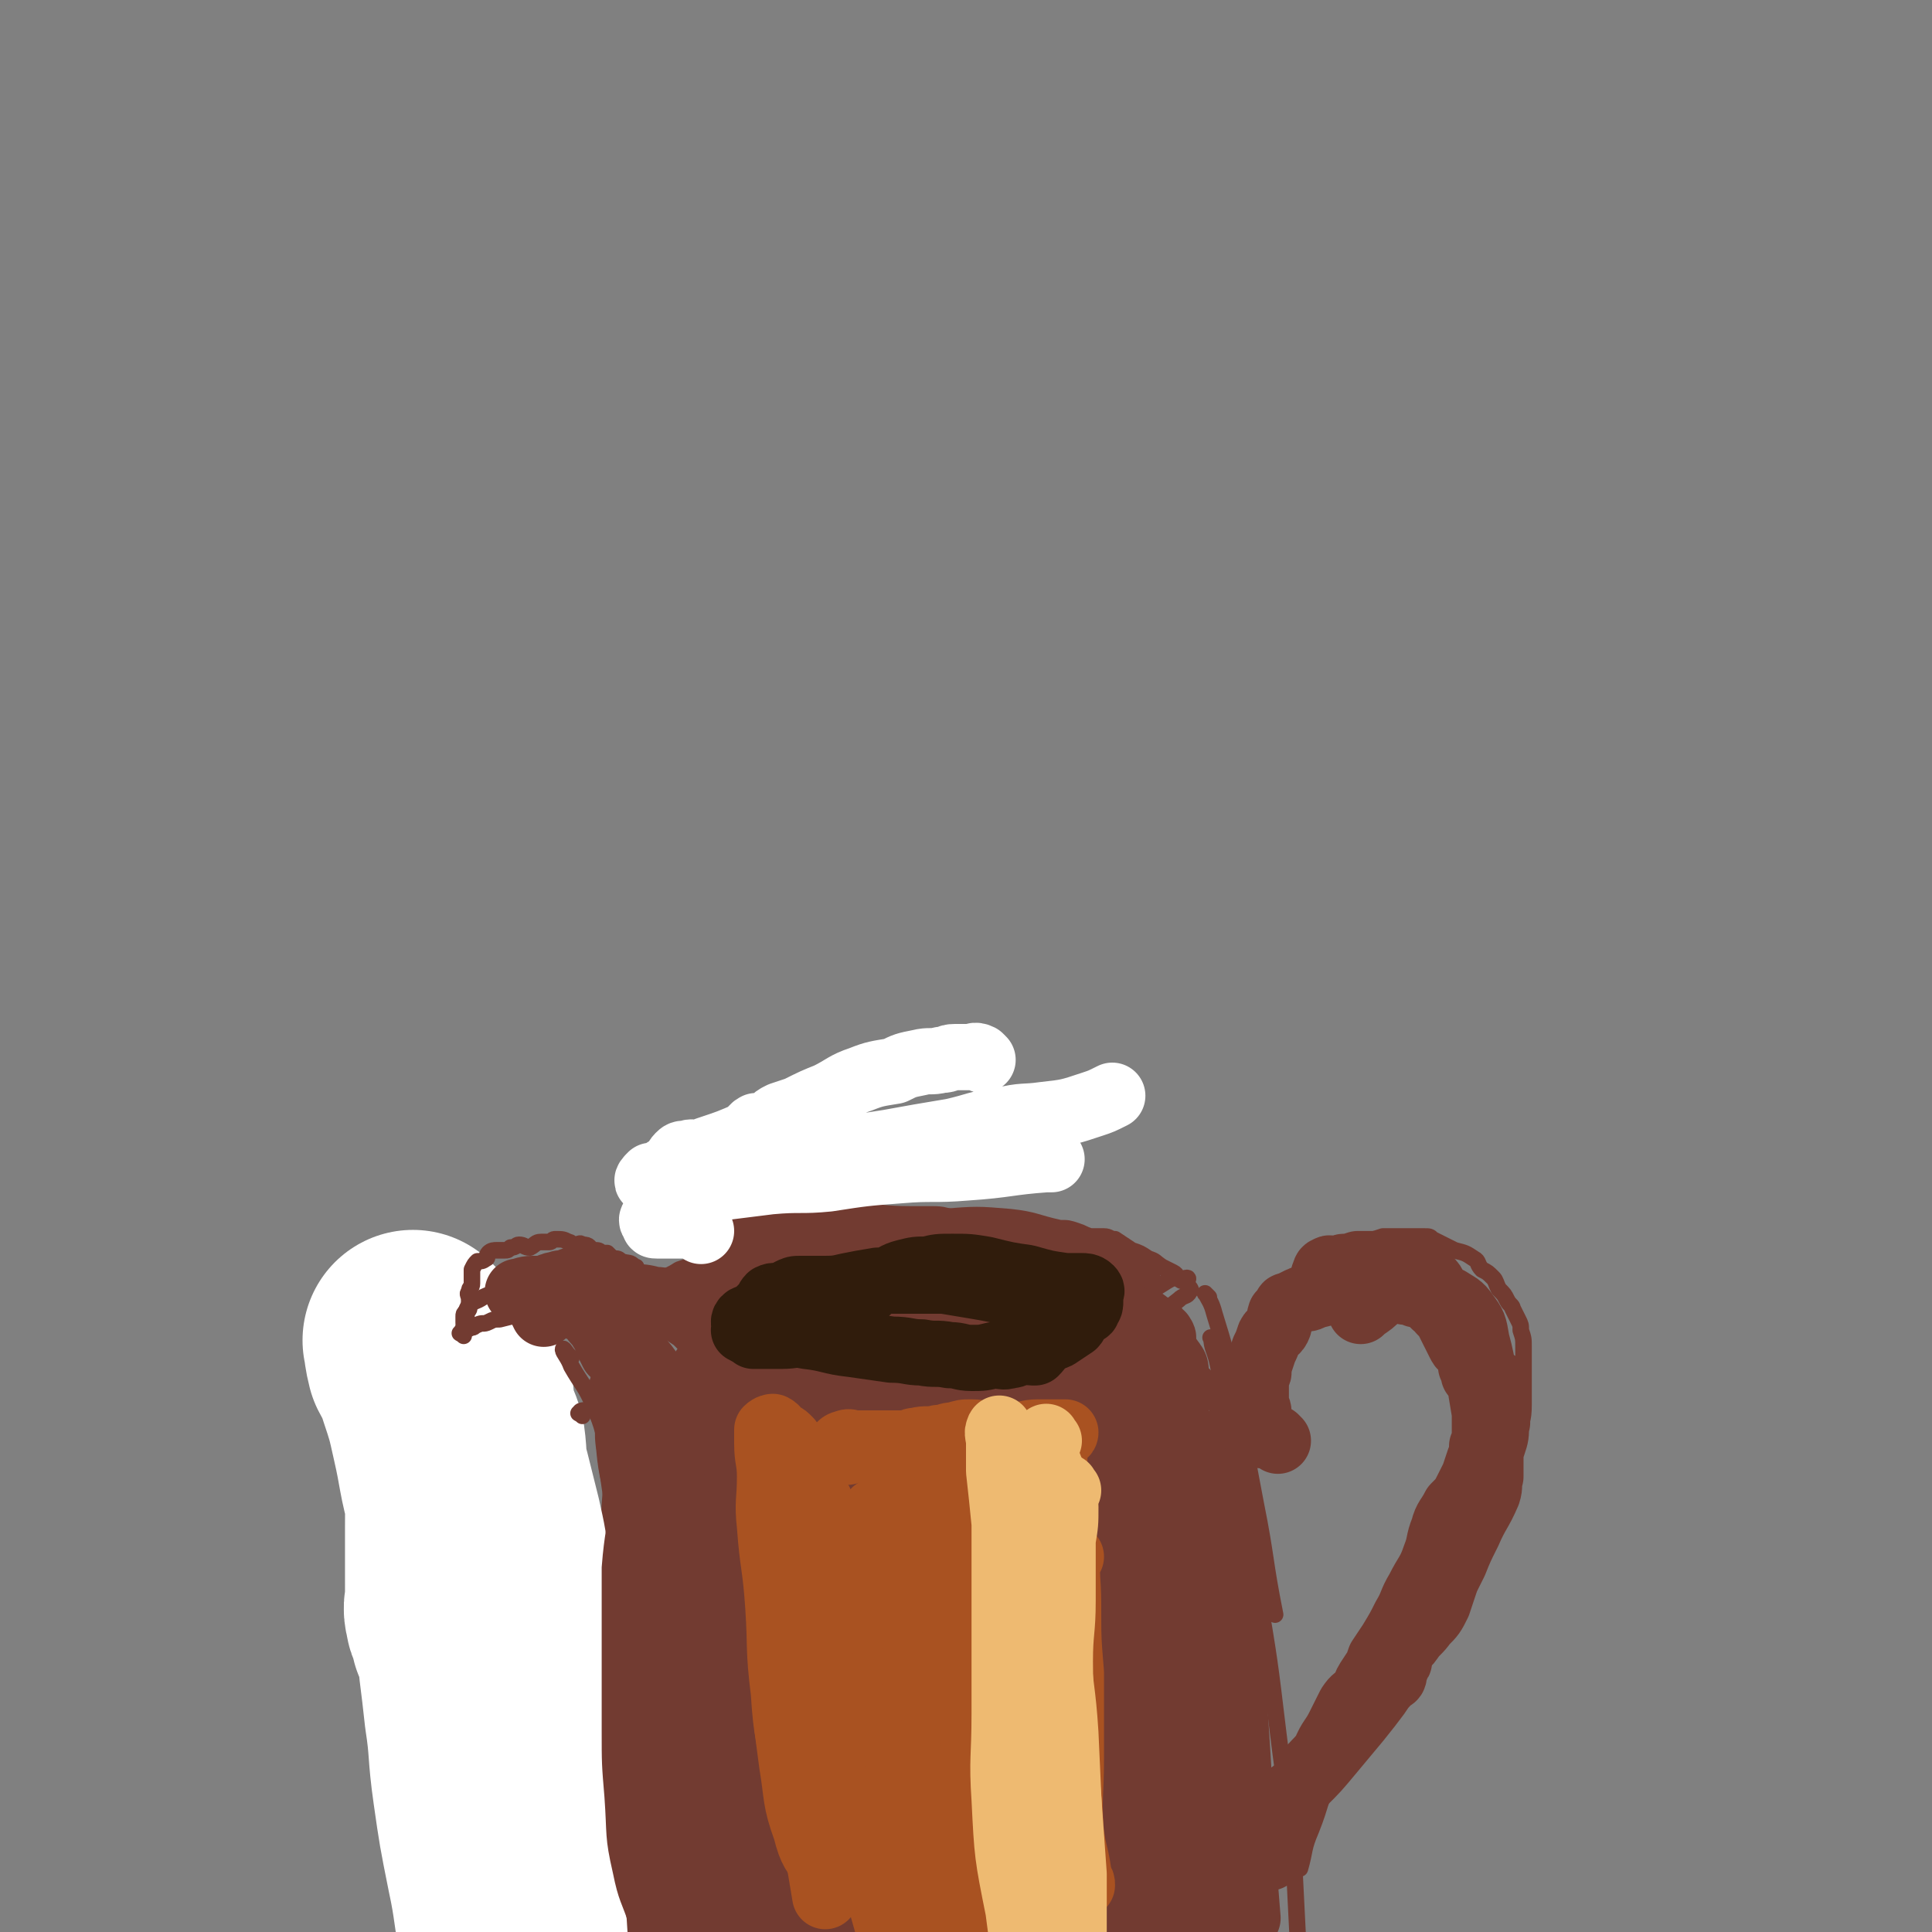 <svg viewBox='0 0 700 700' version='1.1' xmlns='http://www.w3.org/2000/svg' xmlns:xlink='http://www.w3.org/1999/xlink'><rect x="0" y="0" width="700" height="700" fill="#808080" stroke="none"/><g fill='none' stroke='#723B31' stroke-width='6' stroke-linecap='round' stroke-linejoin='round'><path d='M230,476c-1,-1 -1,-2 -1,-1 -1,1 0,2 0,4 0,4 -1,4 -1,8 -1,6 -1,6 -2,12 -1,9 -1,9 -1,17 -2,14 -3,14 -4,29 -1,15 0,15 0,31 0,16 -1,16 0,32 1,20 2,20 4,41 4,26 2,27 8,53 4,17 6,16 12,33 '/><path d='M437,499c-1,-1 -2,-2 -1,-1 2,6 3,7 6,15 4,12 4,12 7,25 5,20 4,20 7,40 4,24 4,24 7,49 3,25 4,25 6,51 1,20 1,20 2,40 0,14 0,14 0,28 '/><path d='M239,476c-1,-1 -1,-1 -1,-1 -1,-1 -2,-2 -1,-3 1,-1 2,-1 5,-1 3,0 3,0 5,0 3,0 3,0 6,0 4,0 4,1 8,2 6,1 6,0 11,1 6,1 6,2 13,3 8,1 8,1 16,2 7,1 7,1 14,1 7,0 7,0 15,0 7,-1 7,-1 15,-2 6,0 6,0 12,0 5,0 5,0 11,-1 5,-1 5,-1 10,-2 4,-2 4,-2 9,-3 3,-1 3,-1 7,-2 4,-1 4,-1 8,-1 3,-1 3,0 6,-1 5,0 5,0 10,-1 4,-2 3,-2 7,-4 '/><path d='M438,470c-1,-1 -2,-2 -1,-1 1,2 2,3 3,7 4,13 4,13 7,26 4,22 4,22 8,43 4,20 3,20 7,40 '/><path d='M440,486c-1,-1 -2,-2 -1,-1 0,3 1,4 2,8 2,10 3,10 5,20 3,22 3,22 5,44 3,29 3,29 5,58 2,30 2,30 3,60 1,27 1,27 0,55 -1,20 -2,20 -4,40 '/><path d='M218,502c-1,-1 -2,-2 -1,-1 0,1 0,2 1,4 1,3 1,3 1,6 0,7 -1,7 0,14 1,11 2,11 4,21 2,14 1,14 4,29 4,20 6,20 10,40 4,20 4,20 7,41 4,20 4,19 7,40 4,19 4,19 6,39 2,12 2,12 3,25 '/><path d='M230,496c-1,-1 -1,-2 -1,-1 -2,1 -2,2 -2,5 -1,6 -1,6 -1,12 0,11 0,11 0,22 1,17 0,17 2,34 4,23 4,23 9,46 7,29 8,29 16,57 6,23 6,23 13,47 '/><path d='M219,486c-1,-1 -1,-2 -1,-1 -1,1 -1,2 -1,4 0,3 0,3 0,6 0,8 0,8 1,16 1,14 1,14 3,28 3,19 3,19 6,37 4,23 3,23 7,45 5,25 5,25 10,50 10,41 10,41 21,83 0,3 0,3 1,6 '/><path d='M241,599c-1,-1 -1,-1 -1,-1 -1,-1 0,-1 0,-2 0,-4 0,-4 0,-8 -1,-4 -2,-4 -3,-8 -1,-7 0,-7 -1,-14 -1,-6 -2,-6 -3,-12 -1,-6 -2,-6 -3,-13 0,-3 1,-3 0,-7 0,-2 -1,-2 -1,-4 0,-3 0,-3 0,-5 0,-2 0,-2 0,-3 0,-3 0,-3 -1,-6 0,-2 -1,-2 -1,-3 -1,-2 -1,-2 -1,-4 0,-3 0,-3 0,-5 0,-2 -1,-1 -1,-3 0,0 0,0 0,-1 0,-5 1,-5 1,-10 1,-7 0,-7 1,-14 0,-5 1,-5 2,-10 0,-2 -1,-1 -1,-3 0,-1 0,-2 0,-1 0,0 0,1 0,2 0,4 1,4 1,7 0,4 -1,4 -1,7 -1,5 -1,5 -1,10 0,5 0,5 0,10 0,4 0,4 0,8 0,4 -1,4 -1,9 0,6 0,6 0,12 0,9 0,9 1,17 1,8 2,8 3,16 1,10 1,10 2,21 1,11 1,11 3,21 2,11 1,11 3,22 2,12 3,12 5,23 3,14 2,14 5,27 3,14 3,14 6,27 3,13 3,13 6,26 2,9 2,9 4,19 '/></g>
<g fill='none' stroke='#FFFFFF' stroke-width='80' stroke-linecap='round' stroke-linejoin='round'><path d='M151,487c-1,-1 -2,-2 -1,-1 0,2 0,3 1,7 2,4 3,4 4,9 3,9 3,9 5,18 3,13 2,13 6,27 3,11 4,10 7,22 2,11 1,12 3,24 2,14 3,14 4,29 2,16 1,16 3,32 1,16 1,16 3,32 1,10 1,10 2,20 1,8 1,8 1,15 0,3 0,3 0,7 0,2 0,2 0,3 0,2 0,3 0,3 0,0 1,-1 1,-3 0,-4 1,-4 0,-8 -2,-9 -3,-9 -5,-18 -3,-14 -2,-14 -5,-28 -3,-15 -3,-15 -5,-29 -2,-14 -1,-14 -3,-27 -1,-9 -1,-9 -2,-17 0,-4 0,-4 -1,-8 -1,-2 -1,-2 -2,-4 0,-2 0,-2 0,-3 -1,-2 -2,-2 -2,-4 -1,-3 0,-3 0,-6 0,-2 0,-2 0,-4 0,-3 0,-3 0,-7 0,-7 0,-7 0,-15 0,-7 0,-7 1,-15 1,-8 1,-8 1,-16 1,-4 0,-4 0,-8 0,-2 0,-2 0,-4 0,-1 0,-1 0,-3 0,-1 0,-1 0,-2 0,0 0,-1 0,-1 0,1 1,2 1,3 0,1 0,2 0,3 1,6 2,6 4,12 1,7 0,7 2,14 2,8 2,8 4,16 2,9 2,9 3,18 2,9 3,9 5,18 1,9 1,9 2,18 2,10 2,10 4,19 1,8 1,8 2,17 1,5 1,5 2,10 0,6 0,6 1,12 1,5 2,5 3,11 1,6 0,6 2,12 1,5 3,5 4,9 2,8 1,8 2,15 0,7 0,8 0,15 0,4 0,4 1,8 0,3 0,3 1,6 0,2 0,2 0,5 0,1 0,1 0,3 0,1 0,1 0,2 0,0 0,1 0,1 0,-1 -1,-3 -1,-3 1,0 2,1 3,3 1,3 1,3 1,6 '/></g>
<g fill='none' stroke='#723B31' stroke-width='6' stroke-linecap='round' stroke-linejoin='round'><path d='M458,512c-1,-1 -1,-1 -1,-1 -1,-1 -2,-1 -2,-1 -1,-1 -1,-1 -1,-2 -1,-3 -1,-3 -1,-5 -1,-1 0,-1 0,-2 0,-1 0,-1 0,-2 0,-1 0,-1 0,-3 0,-2 0,-2 1,-5 1,-3 1,-3 3,-6 1,-4 0,-4 2,-7 2,-4 2,-4 5,-8 3,-3 2,-4 5,-7 5,-3 5,-3 10,-6 5,-3 5,-2 9,-4 3,-2 3,-2 6,-3 4,-1 4,-1 7,-2 2,0 2,0 4,0 2,0 2,0 5,0 3,0 3,0 6,0 2,0 2,0 3,1 4,2 4,2 8,4 4,1 4,1 7,3 2,1 1,2 3,4 2,1 2,1 4,3 1,1 1,2 2,4 2,2 2,2 3,4 1,2 2,2 2,3 1,2 1,2 2,4 1,2 1,2 1,4 1,3 1,3 1,6 0,5 0,5 0,10 0,5 0,5 0,11 0,6 -1,6 -2,11 -1,6 -1,6 -3,12 -2,6 -2,6 -6,12 -3,6 -4,6 -7,13 -5,10 -5,10 -10,20 -5,9 -5,9 -10,18 -4,7 -4,7 -9,14 -5,9 -5,9 -11,17 -5,8 -6,7 -11,16 -5,10 -4,11 -8,21 -3,7 -2,7 -4,14 '/><path d='M236,472c-1,-1 -2,-1 -1,-1 0,-2 2,-1 2,-2 1,-1 0,-2 -1,-3 -1,-1 -1,0 -2,-1 -1,-1 -2,-1 -3,-3 0,0 0,-1 0,-2 -1,-1 0,-1 -1,-1 -2,-2 -2,-1 -5,-2 -1,-1 -1,-1 -3,-1 -1,-1 -1,-1 -2,-2 -1,0 -1,0 -2,0 -1,-1 -1,-1 -3,-1 -2,-1 -1,-2 -4,-2 -1,-1 -1,0 -3,0 -1,0 -1,-1 -2,-1 -2,-1 -2,-1 -5,-1 -1,0 -1,1 -2,1 -2,0 -2,0 -3,0 -2,0 -2,1 -4,2 -2,0 -2,-1 -4,-1 -1,0 -1,1 -3,1 -1,1 -1,1 -2,1 -2,0 -2,0 -3,0 -1,0 -2,0 -3,1 -1,1 0,2 -1,2 -1,1 -2,1 -3,1 -1,1 -1,1 -2,3 0,0 0,0 0,1 0,1 0,1 0,2 0,1 0,1 0,2 0,2 -1,1 -1,3 -1,1 0,1 0,3 0,1 0,2 0,3 0,1 -1,1 -1,1 -1,1 -1,1 -1,2 0,1 0,1 0,2 0,1 0,2 1,2 1,1 1,0 2,0 1,0 1,-1 2,-1 2,-1 2,0 4,-1 2,-1 2,-1 4,-1 4,-1 4,-1 8,-2 5,-1 5,-1 10,-1 4,0 4,0 8,0 5,0 5,0 10,1 4,1 4,1 8,3 3,1 3,1 6,3 4,2 5,1 8,5 6,7 5,8 10,15 '/><path d='M168,484c-1,-1 -2,-1 -1,-1 0,-1 1,-1 1,-2 1,-2 1,-2 1,-4 0,0 0,0 0,-1 0,-1 0,-2 1,-3 2,-2 2,-1 5,-3 2,-1 3,-1 5,-2 4,-1 4,-1 7,-2 3,-2 3,-2 6,-3 3,-1 3,0 6,-1 2,-1 2,-1 5,-2 2,0 2,0 4,0 1,0 1,0 2,0 2,0 2,0 3,0 2,0 2,1 4,1 1,1 1,1 3,1 1,0 0,0 1,1 2,1 2,1 4,2 1,1 1,1 3,3 1,1 2,1 3,3 2,1 2,1 3,3 1,2 1,2 2,3 1,2 2,2 4,4 3,2 3,2 6,4 2,2 2,2 4,4 1,1 1,1 3,3 1,0 1,0 2,1 2,0 2,0 4,1 3,0 3,1 6,1 3,1 3,0 6,0 3,0 3,0 6,0 5,0 5,0 11,0 23,1 23,1 46,2 '/><path d='M214,465c-1,-1 -2,-1 -1,-1 1,-1 2,-1 4,-1 4,0 4,0 8,0 7,0 7,1 14,1 11,1 11,0 22,0 12,0 12,1 23,2 12,0 12,0 23,1 11,1 11,2 22,3 8,0 8,0 16,0 6,0 6,1 13,1 6,0 6,-1 13,-1 6,-1 6,-1 11,-2 5,0 5,0 9,-1 5,-1 5,-1 9,-1 4,-1 3,-1 7,-2 2,0 2,0 5,0 1,0 1,-1 2,-1 1,0 1,0 2,0 1,-1 1,-1 2,-3 0,0 1,-1 0,-1 -2,-2 -3,-1 -6,-2 -7,-3 -7,-3 -15,-6 -7,-2 -7,-2 -14,-4 -11,-2 -11,-1 -21,-3 -13,-1 -13,-2 -25,-3 -12,-1 -12,-1 -23,0 -10,1 -10,1 -20,4 -10,2 -10,1 -20,4 -9,3 -9,3 -17,6 -5,3 -5,3 -11,5 -3,2 -4,2 -7,4 -3,2 -5,1 -6,4 -1,4 -1,7 2,10 7,6 9,4 19,6 11,1 12,1 23,1 14,-1 14,-1 27,-2 13,-2 13,-2 25,-4 11,-2 11,-2 23,-4 8,-2 8,-1 16,-3 7,-2 7,-2 14,-4 6,-1 6,-2 11,-3 5,-1 5,0 10,-1 3,0 3,1 6,0 2,0 2,-1 3,-1 1,-1 1,0 2,0 1,0 2,-1 2,-1 0,-1 0,-2 -1,-2 -4,-2 -4,-2 -8,-2 -9,-2 -9,-2 -18,-3 -10,-1 -10,-1 -20,-1 -13,-1 -13,-1 -27,-1 -14,0 -14,0 -27,1 -12,0 -12,0 -24,1 -9,1 -9,1 -18,3 -8,2 -8,1 -15,4 -8,2 -7,3 -15,5 -3,1 -4,1 -7,2 '/><path d='M259,459c-1,-1 -2,-1 -1,-1 0,-1 0,-2 1,-2 1,-1 1,-1 2,-1 2,-1 2,0 5,-1 4,-1 4,-1 8,-2 7,-2 6,-2 13,-3 9,-2 9,-2 18,-4 9,-1 9,-1 19,-3 9,-1 9,-1 17,-1 13,-1 13,-1 25,0 9,1 9,2 18,4 3,0 3,0 6,1 3,1 2,1 5,2 3,0 3,0 5,0 2,0 2,1 4,1 3,2 3,2 6,4 3,1 3,1 6,3 3,1 2,1 5,3 2,1 2,1 4,2 2,1 1,2 3,3 1,0 1,-1 2,-1 1,0 0,1 0,2 1,2 2,2 1,3 -1,2 -2,1 -4,3 -4,3 -3,3 -7,6 -8,5 -8,5 -16,9 -10,5 -10,5 -20,9 -11,4 -12,3 -24,6 -14,4 -14,4 -28,6 -15,3 -15,3 -30,5 -14,3 -15,3 -29,5 -12,2 -12,3 -24,5 -3,1 -3,1 -5,1 '/><path d='M230,500c-1,-1 -1,-1 -1,-1 -1,-1 -2,-3 -2,-2 -1,1 -1,2 -1,5 1,9 2,9 3,18 3,13 3,13 4,27 3,22 2,22 4,44 1,20 1,20 1,39 0,15 0,15 -2,30 -1,6 -2,6 -4,11 -1,1 -1,1 -1,1 '/><path d='M211,513c-1,-1 -2,-1 -1,-1 0,-1 1,-1 3,-1 '/><path d='M207,492c-1,-1 -1,-1 -1,-1 -1,-1 -2,-3 -2,-2 0,1 2,3 3,6 4,7 5,7 8,14 4,9 3,9 6,18 3,9 2,9 5,18 2,9 2,9 4,18 7,34 6,35 14,69 2,9 3,9 7,18 0,2 0,2 1,3 '/><path d='M224,474c-1,-1 -1,-1 -1,-1 -1,-2 -1,-2 -1,-4 0,-1 0,-2 0,-2 0,1 1,2 1,3 0,2 0,2 0,5 0,6 0,6 0,13 0,12 -1,12 -1,25 0,14 2,14 2,29 -1,13 -2,13 -3,26 0,15 0,15 0,29 0,15 0,15 0,30 0,12 0,12 1,24 1,14 0,14 3,27 2,10 3,10 6,19 2,5 2,5 3,10 '/><path d='M230,530c-1,-1 -1,-2 -1,-1 -1,3 0,4 0,8 1,9 1,9 1,17 1,15 0,15 0,29 0,15 1,15 1,30 1,14 0,14 0,29 0,13 -1,13 0,26 1,12 2,12 4,23 1,5 1,5 2,11 0,2 1,2 1,4 1,1 1,1 2,2 '/><path d='M247,633c-1,-1 -1,-2 -1,-1 -1,6 0,7 0,15 1,12 2,12 3,23 1,12 1,12 2,23 0,8 0,8 1,16 0,0 0,0 0,1 '/></g>
<g fill='none' stroke='#723B31' stroke-width='24' stroke-linecap='round' stroke-linejoin='round'><path d='M267,555c-1,-1 -1,-2 -1,-1 -1,2 -1,4 -1,7 1,10 2,10 3,20 3,16 3,16 7,33 4,19 3,19 9,39 4,18 5,17 10,35 1,1 1,1 1,3 '/><path d='M251,518c-1,-1 -1,-1 -1,-1 -1,-1 0,-3 0,-2 1,7 1,9 1,17 0,14 0,14 0,28 0,18 -1,18 0,35 1,51 0,51 3,101 1,14 2,14 5,29 1,6 1,6 2,12 '/><path d='M253,537c-1,-1 -2,-2 -1,-1 1,4 2,5 3,11 2,8 2,8 3,16 2,15 2,15 3,29 2,16 1,17 2,33 2,15 2,15 4,30 2,15 1,15 3,29 2,11 2,11 4,21 1,3 1,3 1,5 '/><path d='M239,521c-1,-1 -1,-2 -1,-1 -1,1 0,1 0,3 0,4 0,4 1,8 0,8 0,8 1,15 1,9 1,9 2,19 0,13 1,13 1,27 0,13 -1,13 -1,25 0,14 -1,14 0,27 1,12 2,11 3,23 2,11 0,12 2,23 3,14 4,14 7,27 2,6 2,7 3,13 '/><path d='M234,505c-1,-1 -1,-2 -1,-1 -1,0 0,1 0,3 1,3 1,3 1,6 0,5 0,5 0,10 0,11 0,11 1,22 1,14 1,14 2,27 1,16 1,16 2,33 1,18 0,18 2,36 1,18 2,18 5,37 3,18 3,18 5,37 1,2 1,2 1,3 '/><path d='M251,516c-1,-1 -1,-1 -1,-1 -1,-1 0,-1 0,-2 0,-1 1,-2 0,-2 -1,-1 -1,0 -2,-1 -2,-1 -2,-2 -4,-4 -1,-1 -1,0 -2,-1 -2,-1 -2,0 -3,-1 -1,-1 0,-2 0,-3 -1,-1 0,-1 -1,-1 -1,-1 -1,-1 -3,-1 -1,-1 -1,-1 -2,-1 -1,-1 0,-2 -1,-2 -1,-1 -2,-1 -3,-1 -1,-1 0,-2 -1,-2 -1,-1 -1,-1 -3,-1 -1,-1 -1,-1 -3,-2 -1,-2 -1,-2 -2,-4 0,-1 0,-1 -1,-3 -1,-1 -1,-1 -1,-2 -1,-1 -1,-1 -2,-2 -2,-2 -1,-3 -3,-4 -1,-1 -1,-1 -3,-1 -1,-1 -1,-1 -2,-1 -1,-1 -1,-1 -2,-1 -2,-1 -2,-1 -3,-1 -1,-1 -1,0 -2,0 -1,0 -2,0 -3,0 -1,0 -1,0 -2,1 0,2 0,2 1,4 0,0 0,0 0,0 '/><path d='M214,471c-1,-1 -1,-1 -1,-1 -1,-1 -1,-2 -1,-2 -1,-2 -2,-1 -2,-2 -1,-1 -1,-2 -1,-2 -1,-1 -1,0 -2,0 -2,1 -2,1 -4,1 -1,1 -2,0 -3,1 -1,0 -1,0 -2,1 -1,0 -1,0 -1,0 -2,1 -2,1 -4,1 -2,0 -2,0 -4,0 -1,0 -2,0 -1,0 1,0 2,-1 5,-1 1,0 1,0 3,0 2,0 2,0 4,0 6,0 6,0 11,0 3,0 3,0 6,1 2,1 2,2 5,2 4,1 4,0 7,0 4,0 4,0 8,1 4,0 4,1 8,1 5,1 5,1 9,2 3,1 3,1 6,2 3,1 3,1 5,3 3,2 2,2 5,4 2,2 3,2 5,5 2,3 1,3 4,6 2,4 3,4 6,7 3,4 3,4 7,8 5,5 5,5 10,10 5,6 5,6 10,12 7,8 7,8 14,15 7,8 6,9 14,16 7,7 7,6 15,12 '/><path d='M296,516c-1,-1 -2,-2 -1,-1 0,1 1,1 1,3 2,10 1,10 2,19 1,16 2,16 3,33 2,20 1,20 2,40 1,20 1,20 3,40 1,13 1,13 2,26 0,6 1,6 1,13 0,1 0,1 0,2 '/><path d='M274,509c-1,-1 -1,-2 -1,-1 -2,3 -2,4 -2,8 -2,10 -2,10 -4,21 -2,17 -3,17 -4,35 -2,17 -1,17 -2,35 0,17 -1,17 0,34 1,13 2,13 3,26 1,6 0,6 0,12 0,2 1,6 1,5 2,-9 2,-13 4,-25 '/><path d='M286,536c-1,-1 -1,-2 -1,-1 -1,4 0,5 0,10 0,9 -1,9 -1,19 -1,15 -1,15 0,29 1,12 1,12 2,23 0,8 0,8 0,15 0,2 0,4 0,5 0,0 1,-2 2,-3 1,-7 1,-7 1,-14 1,-15 1,-15 1,-29 0,-15 0,-15 0,-29 0,-10 1,-10 0,-20 0,-4 -1,-4 -2,-9 0,-2 -1,-2 -1,-4 -1,-1 0,-1 0,-2 -1,-1 -1,-1 -3,-2 0,0 0,1 -1,1 -7,2 -7,2 -14,3 -5,1 -5,1 -10,1 -5,0 -4,-1 -9,-1 -2,0 -2,0 -5,-1 -1,0 -2,0 -3,-1 -2,-1 -1,-1 -3,-3 -1,-1 -1,-2 -1,-1 -1,0 -1,2 -1,4 0,5 0,5 0,11 0,10 0,10 -1,21 0,13 -1,13 -1,27 -1,12 0,12 0,25 0,12 -1,12 -1,24 0,9 -1,9 0,18 1,13 1,13 2,25 1,9 2,9 3,17 1,16 1,16 2,32 0,1 0,1 0,1 0,0 0,-1 0,-2 0,-5 0,-5 0,-10 0,-10 0,-10 0,-20 0,-15 0,-15 0,-30 0,-20 -2,-20 0,-40 1,-18 3,-18 5,-37 3,-14 3,-14 5,-28 1,-4 1,-3 2,-7 0,-1 0,-1 0,-3 0,-2 1,-2 1,-4 0,-1 0,-2 0,-2 0,2 -1,2 -1,5 1,5 1,5 3,10 3,14 3,14 6,28 5,18 6,18 10,36 3,15 3,15 6,30 2,10 2,10 3,20 2,6 2,6 3,12 0,1 0,2 1,3 0,1 0,3 1,2 0,-3 -1,-4 0,-9 0,-11 0,-11 1,-23 2,-23 3,-23 4,-46 1,-20 0,-20 2,-41 1,-15 2,-15 4,-30 1,-7 0,-7 1,-14 0,-2 1,-2 2,-4 0,-1 0,-3 0,-2 1,1 0,3 0,6 1,12 1,12 1,23 0,24 -1,24 -2,48 0,26 0,27 0,53 0,22 0,22 0,45 0,11 0,11 1,22 0,4 1,11 1,8 3,-9 5,-16 7,-32 2,-23 1,-23 2,-46 1,-27 1,-27 2,-53 1,-18 1,-18 2,-37 0,-10 0,-10 1,-20 1,-4 0,-4 1,-7 1,-3 1,-3 1,-6 0,0 -1,-1 -1,0 0,7 0,8 1,17 4,43 3,43 8,87 2,22 2,22 5,45 2,12 1,12 5,24 1,3 2,5 4,5 1,1 2,-2 2,-4 3,-16 4,-16 5,-31 2,-23 2,-23 2,-46 -1,-21 -2,-21 -2,-41 0,-13 0,-13 1,-26 0,-6 1,-6 2,-12 1,-1 1,-2 1,-3 0,-2 1,-4 1,-3 -1,9 -2,12 -3,23 -2,19 -2,19 -3,37 -1,20 -1,20 -1,40 -1,17 -1,17 0,33 0,8 0,8 2,16 0,2 1,2 1,4 1,1 1,3 2,2 3,-11 4,-13 6,-27 3,-22 2,-23 4,-45 0,-20 0,-20 0,-40 0,-15 0,-15 -1,-29 -1,-6 -1,-6 -2,-12 0,-2 0,-2 0,-5 0,-1 0,-3 0,-2 3,10 3,12 5,25 4,17 4,18 6,36 3,26 3,26 5,52 2,18 2,18 4,37 0,5 -1,10 0,10 1,1 2,-4 2,-9 1,-18 1,-19 0,-37 -1,-20 -2,-20 -4,-41 -2,-27 -3,-27 -5,-55 -1,-16 0,-16 -2,-33 0,-6 -1,-6 -1,-12 0,-1 0,-3 0,-2 -1,6 -2,7 -2,15 0,17 1,17 3,35 4,41 3,41 8,81 4,30 5,30 9,60 2,15 2,15 4,30 1,4 1,10 1,7 0,-11 0,-17 0,-35 0,-25 -1,-25 -1,-49 -1,-28 0,-28 -1,-56 0,-19 0,-19 0,-39 0,-9 1,-9 1,-19 0,-3 0,-3 0,-6 0,-3 -1,-7 0,-6 1,3 3,7 4,13 3,17 3,17 5,33 2,21 2,21 4,41 2,16 2,16 4,33 1,6 0,7 1,13 0,2 1,2 1,5 0,1 0,3 0,2 1,-4 1,-6 2,-12 1,-14 2,-14 1,-28 0,-22 -1,-22 -3,-45 -1,-19 -2,-19 -4,-39 0,-10 -1,-10 -1,-21 0,-3 0,-3 0,-5 0,-2 0,-4 0,-3 1,9 1,12 2,23 3,27 3,27 5,54 3,26 3,26 5,52 1,19 0,19 1,37 1,7 1,7 2,14 0,2 0,3 0,4 0,0 -1,-1 -1,-2 -1,-8 -1,-8 -2,-17 -2,-20 -2,-20 -3,-40 -2,-24 -2,-24 -3,-49 -1,-18 -1,-18 -2,-35 0,-10 1,-10 1,-19 0,-5 -1,-5 0,-9 0,-2 1,-1 2,-3 0,-1 0,-2 1,-1 1,3 2,5 2,10 2,17 1,17 3,35 2,21 2,21 4,43 2,17 1,17 3,34 1,8 2,8 3,15 0,3 1,3 1,6 0,1 0,4 0,3 1,-7 2,-10 2,-19 1,-15 1,-15 0,-30 -1,-23 -1,-23 -3,-45 -2,-16 -2,-16 -4,-32 -2,-10 -2,-10 -4,-20 0,-2 0,-2 0,-4 0,-1 0,-1 -1,-2 0,-1 0,-1 0,-2 -1,-2 -1,-4 -1,-3 -1,2 0,4 0,8 1,12 1,12 2,24 3,20 2,20 5,39 4,22 5,22 8,43 3,16 3,16 5,32 1,10 1,10 2,19 1,4 1,4 3,9 0,2 1,2 1,3 0,1 -1,2 -1,2 -1,-1 -1,-1 -2,-3 -8,-47 -7,-47 -15,-94 -2,-12 -1,-12 -4,-23 -2,-9 -1,-9 -4,-17 -3,-7 -4,-6 -7,-12 -2,-3 -2,-4 -2,-7 -2,-4 -1,-4 -2,-8 -2,-6 -2,-6 -3,-12 -1,-4 0,-4 0,-9 0,-5 -1,-5 0,-9 0,-2 0,-2 1,-3 1,-2 1,-2 2,-3 0,-1 0,-1 0,-1 1,-3 1,-3 2,-6 '/><path d='M409,466c-1,-1 -2,-2 -1,-1 0,2 0,3 1,7 1,7 1,7 3,15 2,7 2,7 4,15 1,5 1,5 2,10 2,7 1,7 2,13 1,8 2,7 3,15 1,7 1,7 2,14 0,8 0,8 0,16 0,8 0,8 1,16 1,9 1,9 1,17 1,7 0,7 1,14 1,9 1,9 2,18 2,9 2,9 4,19 1,11 2,11 3,22 2,12 2,12 3,24 0,9 0,9 0,19 '/><path d='M432,522c-1,-1 -2,-2 -1,-1 0,4 1,5 2,10 2,10 2,11 4,21 2,13 2,13 4,27 2,14 2,14 3,29 2,18 2,18 4,37 2,25 2,25 4,50 '/><path d='M277,496c-1,-1 -2,-1 -1,-1 5,-3 6,-3 13,-5 10,-3 10,-3 20,-5 12,-2 12,-1 24,-2 10,-1 9,-2 19,-4 7,-1 7,0 14,-1 3,0 3,0 6,0 2,0 2,0 4,0 0,0 1,-1 0,-1 -3,3 -4,4 -8,9 -6,7 -7,7 -11,16 -4,10 -4,11 -7,22 -2,9 -3,9 -3,18 -1,6 0,6 2,11 1,4 1,4 4,7 3,3 3,4 7,5 4,2 5,2 10,2 5,1 5,0 10,-1 7,-1 8,-1 14,-4 5,-2 5,-2 9,-6 2,-2 3,-2 3,-5 0,-3 -1,-4 -3,-7 -4,-5 -3,-6 -8,-11 -6,-5 -6,-5 -13,-7 -7,-3 -7,-3 -15,-3 -9,0 -10,-1 -17,3 -11,6 -12,7 -21,16 -8,9 -9,9 -15,20 -4,7 -4,8 -4,16 -1,4 -1,6 2,9 2,2 4,2 7,2 7,-1 7,-1 13,-5 6,-3 6,-4 11,-9 11,-10 12,-9 21,-21 6,-8 6,-9 9,-18 3,-9 3,-10 3,-19 0,-8 -1,-8 -2,-16 -2,-6 -1,-6 -4,-11 -2,-3 -2,-5 -5,-5 -5,-1 -6,1 -10,4 -8,4 -8,3 -14,10 -10,11 -11,11 -18,24 -6,12 -5,13 -9,26 -3,11 -4,11 -5,22 -1,5 -1,6 1,11 1,3 1,7 5,6 23,-9 27,-10 48,-26 8,-6 7,-9 11,-19 4,-10 4,-11 5,-22 1,-9 0,-9 -3,-17 -1,-6 0,-7 -4,-11 -4,-3 -6,-3 -11,-3 -9,1 -10,2 -18,6 -12,6 -12,6 -22,14 -12,8 -11,9 -21,19 -7,8 -7,8 -14,15 '/><path d='M269,528c-1,-1 -1,-2 -1,-1 -1,1 -2,2 -1,5 1,5 1,5 4,10 4,8 4,9 11,15 9,7 10,7 22,11 9,4 10,4 20,4 9,0 10,0 19,-3 9,-3 9,-3 17,-9 6,-4 6,-4 10,-10 2,-3 3,-4 4,-8 0,-5 0,-6 -2,-11 -3,-9 -3,-9 -9,-17 -5,-8 -5,-8 -13,-15 -6,-5 -6,-5 -14,-9 -4,-2 -4,-4 -9,-4 -7,2 -8,3 -13,8 -8,6 -8,7 -14,15 -6,10 -6,11 -11,22 -3,8 -3,9 -4,18 -1,10 0,10 0,19 1,11 0,11 3,21 3,9 4,9 9,17 4,6 5,6 11,12 5,4 5,4 12,7 8,5 9,4 17,7 9,3 9,3 18,7 12,4 12,4 24,9 5,2 5,3 10,5 2,1 3,1 4,3 1,0 0,1 -1,2 -4,3 -4,3 -8,6 -8,3 -8,3 -16,6 -10,3 -10,4 -21,5 -23,4 -34,3 -47,5 -4,0 7,0 14,0 10,-1 10,-2 20,-3 12,-1 12,-1 25,-3 11,-1 11,-1 23,-3 9,-1 9,0 19,-1 4,-1 4,-2 9,-2 2,0 2,0 4,0 2,0 3,0 5,0 1,0 1,0 1,1 3,2 2,2 5,5 '/><path d='M362,645c-1,-1 -1,-2 -1,-1 -2,2 -3,2 -4,6 -2,10 -1,10 -2,21 -1,14 -2,14 -1,28 0,18 0,18 2,36 1,8 3,8 5,17 0,0 0,0 0,1 '/><path d='M402,676c-1,-1 -1,-2 -1,-1 -4,5 -4,6 -8,13 -5,8 -5,7 -10,15 -6,11 -7,11 -12,22 -4,6 -3,6 -6,13 -1,2 -1,4 -1,5 0,0 2,-2 3,-3 '/><path d='M414,662c-1,-1 -1,-2 -1,-1 -2,3 -2,4 -4,7 -4,9 -5,9 -10,17 -5,8 -4,8 -10,15 -9,11 -10,10 -20,20 -1,1 -5,2 -3,2 5,0 9,0 18,-3 10,-2 10,-3 20,-7 8,-3 8,-3 17,-7 5,-2 5,-2 9,-4 1,0 1,0 2,0 1,-1 2,-1 2,-1 -1,0 -2,0 -4,0 -9,0 -9,0 -18,1 -10,1 -10,2 -21,4 -11,2 -11,2 -22,4 -11,3 -11,3 -22,6 -7,1 -7,1 -13,2 -4,1 -3,2 -7,3 -2,0 -2,0 -3,0 '/><path d='M308,671c-1,-1 -1,-1 -1,-1 -1,-1 -3,0 -3,0 3,2 5,2 9,3 7,3 7,2 13,4 9,2 9,2 17,4 12,3 12,3 23,6 12,2 12,1 23,4 5,1 5,2 10,4 '/><path d='M383,576c-1,-1 -1,-1 -1,-1 -3,-4 -3,-4 -5,-8 -2,-4 -2,-5 -5,-9 -2,-3 -3,-2 -4,-6 -1,-1 -1,-2 -1,-4 0,-2 0,-2 0,-4 0,-1 -1,-1 -1,-2 0,-2 0,-2 0,-3 0,-2 -1,-2 -2,-4 -1,-3 -1,-4 -3,-6 -6,-6 -6,-6 -12,-10 -7,-4 -7,-5 -15,-7 -8,-2 -9,-1 -18,0 -8,1 -9,1 -16,5 -7,2 -7,3 -12,6 -4,3 -6,2 -7,6 -1,3 -2,6 1,9 4,4 6,4 13,6 11,2 11,2 23,1 12,-2 13,-2 24,-7 11,-5 11,-6 21,-13 6,-4 6,-5 10,-10 3,-3 3,-3 5,-6 0,-1 0,-2 -1,-2 -3,-2 -3,-2 -6,-2 -11,-1 -11,-2 -22,-1 -12,1 -12,0 -24,3 -10,2 -11,2 -20,7 -6,3 -8,3 -12,9 -2,4 -2,6 -1,11 1,4 2,3 5,7 '/><path d='M369,474c-1,-1 -1,-1 -1,-1 -2,-1 -2,-1 -4,-1 -8,-1 -8,-2 -17,-2 -12,0 -12,1 -25,2 -13,2 -13,1 -26,4 -10,2 -10,2 -20,6 -6,3 -6,3 -11,6 -3,2 -3,2 -6,4 -1,1 -1,1 -2,2 -1,1 -1,1 -2,2 0,0 0,1 1,1 4,3 4,3 8,5 4,2 4,1 8,2 6,2 6,3 12,3 9,2 9,1 18,2 10,0 10,0 19,-1 8,-1 8,-1 16,-3 6,-1 6,-1 12,-2 5,-1 5,-1 11,-3 3,-1 3,-2 7,-3 2,-1 2,-1 4,-1 2,-1 1,-1 3,-2 0,0 1,0 1,0 0,-2 0,-2 0,-4 0,-1 0,-1 0,-2 0,-1 0,-2 -1,-3 -3,-2 -3,-2 -6,-4 -4,-3 -4,-3 -9,-4 -10,-3 -10,-2 -20,-3 -12,-1 -12,-1 -24,-2 -10,0 -10,-1 -20,0 -5,0 -5,1 -9,2 -2,0 -3,-1 -5,0 -1,0 -1,1 -2,2 -1,0 -1,1 -3,1 0,1 0,1 -1,1 -1,1 -2,2 -3,1 0,-1 0,-2 1,-4 0,-1 1,-1 1,-3 1,-1 1,-1 1,-2 1,-1 0,-2 1,-3 1,0 1,0 2,0 1,0 1,-1 2,-1 1,0 1,0 2,0 2,0 2,-1 3,-1 1,-1 1,0 1,0 3,0 3,-1 6,-1 6,-1 6,0 11,-1 7,-1 7,-1 14,-3 7,-1 7,-1 13,-2 5,-1 5,-1 11,-1 6,-1 6,-1 11,-1 5,0 5,-1 10,-1 2,0 2,0 5,0 2,0 2,0 3,0 2,0 2,0 3,0 1,0 2,0 3,0 1,0 1,1 1,1 2,1 1,2 3,3 1,0 1,0 2,1 3,2 3,1 6,3 1,1 1,1 3,1 3,2 3,2 6,4 3,2 3,3 6,5 3,2 3,2 6,3 2,1 2,1 4,2 3,1 2,2 5,3 0,0 1,0 1,1 0,0 0,1 0,2 1,0 2,-1 2,0 1,1 0,1 0,2 0,2 0,2 0,3 0,1 0,1 -1,1 -2,1 -2,1 -4,2 -4,2 -4,2 -7,3 -6,2 -6,3 -12,4 -9,2 -9,1 -19,3 -12,3 -12,3 -24,5 -10,2 -10,2 -20,3 -5,0 -5,0 -11,0 -3,0 -3,0 -7,0 -2,0 -2,1 -3,0 -2,0 -1,-2 -2,-2 -3,-1 -3,0 -6,-1 -2,-1 -2,-1 -5,-3 -2,-1 -2,-1 -4,-3 -2,-3 -2,-3 -3,-6 0,-1 0,-1 1,-3 1,-1 1,-1 3,-2 1,-1 1,-1 2,-2 2,0 2,0 4,0 7,0 7,0 15,0 8,0 8,0 15,1 9,0 9,0 17,1 8,1 8,1 15,2 6,1 6,2 13,3 4,1 4,1 8,1 2,1 2,1 4,1 0,0 0,0 1,0 2,0 1,1 3,1 1,0 1,0 1,0 1,-1 1,-1 2,-1 2,0 2,0 3,0 1,-1 1,-1 1,-2 1,-1 -1,-1 -1,-2 -1,-2 -1,-2 -2,-4 0,-1 0,-1 0,-2 -1,-2 -1,-2 -2,-3 -1,-3 0,-3 -1,-5 -1,-2 -1,-2 -3,-4 -2,-3 -2,-3 -4,-5 -2,-2 -3,-1 -5,-3 -4,-2 -4,-2 -8,-4 -3,-1 -3,-1 -6,-3 -3,-1 -3,-1 -5,-1 -2,0 -2,0 -4,0 -2,0 -2,-1 -3,-1 -2,-1 -2,-1 -3,-1 -2,0 -2,0 -3,0 -3,1 -3,1 -5,2 -3,1 -3,0 -7,1 -4,0 -4,0 -8,1 -6,2 -6,2 -12,3 -7,2 -7,1 -14,3 -6,2 -6,1 -13,3 -5,2 -5,2 -11,4 -2,1 -3,0 -5,1 -2,1 -2,1 -3,3 -1,2 -1,3 -2,5 0,3 0,3 -1,6 -1,3 -1,3 -2,5 -1,3 0,3 -1,6 -1,2 -1,2 -1,5 '/><path d='M274,449c-1,-1 -1,-2 -1,-1 -2,0 -2,1 -3,2 -2,1 -2,0 -3,1 -1,1 -1,2 -1,2 0,1 1,0 2,0 1,0 1,0 2,0 2,0 2,-1 4,-1 2,0 2,0 4,-1 2,0 2,0 4,0 2,0 2,-1 5,-1 3,-1 3,0 7,-1 3,-1 3,-1 7,-1 3,0 3,0 7,0 11,0 11,1 22,1 3,0 3,0 7,0 3,0 3,0 6,1 4,1 4,1 8,2 3,0 3,0 6,1 3,1 3,1 6,1 2,1 2,0 4,0 2,0 2,0 4,0 2,0 2,1 3,2 2,0 2,1 3,1 2,1 2,1 5,2 1,0 1,0 2,0 1,1 1,1 3,1 1,1 1,1 3,2 2,2 2,2 4,4 2,1 2,1 4,3 3,2 2,2 5,4 3,2 3,2 6,4 2,2 2,2 4,4 2,1 2,2 4,4 1,1 1,1 2,2 2,2 1,2 3,4 1,1 2,1 3,3 1,1 1,2 1,4 0,1 0,1 0,3 0,2 0,2 0,3 0,2 0,2 0,4 0,2 0,2 0,3 0,2 0,2 -1,3 -2,3 -2,2 -4,4 -6,5 -6,5 -11,10 -7,4 -6,5 -13,8 -10,5 -11,5 -21,9 -10,3 -10,3 -19,6 '/></g>
<g fill='none' stroke='#FFFFFF' stroke-width='24' stroke-linecap='round' stroke-linejoin='round'><path d='M356,384c-1,-1 -1,-1 -1,-1 -2,-1 -2,0 -4,0 -1,0 -1,0 -3,0 -1,0 -1,0 -2,0 -3,0 -2,1 -5,1 -4,1 -4,0 -8,1 -5,1 -5,1 -9,3 -6,1 -7,1 -12,3 -6,2 -6,3 -12,6 -5,2 -5,2 -11,5 -3,1 -3,1 -6,2 -2,1 -2,1 -4,3 -1,0 -1,0 -2,1 -2,0 -2,0 -3,0 -2,1 -1,2 -3,3 -7,3 -7,3 -13,5 -3,1 -3,1 -5,2 -2,0 -2,-1 -4,0 -2,0 -2,0 -3,1 -1,1 -1,2 -2,3 -1,1 -1,1 -3,2 -1,1 -1,1 -3,2 -1,0 -1,0 -2,0 -1,1 -2,2 -1,2 1,1 2,0 4,0 2,-1 2,-1 5,-2 3,0 3,0 6,0 6,-1 6,-1 12,-2 7,-1 7,0 14,-1 10,-2 10,-2 21,-4 12,-3 12,-3 25,-5 11,-2 11,-2 23,-4 9,-2 9,-3 18,-4 8,-2 8,-1 15,-2 9,-1 9,-1 18,-4 3,-1 3,-1 7,-3 '/><path d='M254,446c-1,-1 -1,-1 -1,-1 -3,-1 -3,-1 -6,-1 -1,0 -1,0 -2,0 -1,0 -1,0 -2,0 -2,0 -2,0 -3,0 -1,0 -1,0 -2,0 -1,0 -1,0 -1,-1 -1,-1 -1,-1 0,-2 1,-2 1,-1 2,-2 3,-2 3,-2 6,-4 3,-2 3,-2 7,-3 5,-1 6,-1 11,-2 8,-1 8,-1 16,-2 11,-1 11,0 21,-1 13,-2 13,-2 26,-3 12,-1 12,0 24,-1 15,-1 15,-2 29,-3 1,0 1,0 2,0 '/></g>
<g fill='none' stroke='#301C0C' stroke-width='24' stroke-linecap='round' stroke-linejoin='round'><path d='M375,474c-1,-1 -1,-1 -1,-1 -1,-1 -1,-2 -1,-2 -1,-1 -1,-1 -2,-1 -1,-1 -1,-1 -2,-1 -2,-1 -2,0 -4,-1 -6,-1 -5,-1 -11,-2 -6,-1 -6,-1 -12,-2 -3,0 -3,0 -7,0 -3,0 -3,0 -7,0 -5,0 -5,0 -10,0 -6,1 -6,1 -11,2 -4,1 -5,1 -9,1 -4,0 -4,0 -8,0 -2,0 -2,0 -4,1 -2,1 -1,1 -3,2 -2,0 -2,-1 -4,0 -1,1 -1,2 -2,3 -1,1 -1,1 -3,3 -1,1 0,1 -1,1 -1,1 -2,0 -3,1 -1,1 0,2 0,3 0,1 -1,1 0,1 1,1 2,1 3,2 2,0 2,0 3,0 4,0 4,0 7,0 5,0 5,-1 9,0 9,1 8,2 17,3 7,1 7,1 14,2 6,0 6,1 11,1 5,1 5,0 10,1 4,0 4,1 8,1 4,0 4,0 8,-1 3,0 3,1 6,0 2,0 2,-1 4,-1 2,-1 2,0 4,0 0,0 0,0 1,0 2,-2 2,-3 4,-4 2,-2 2,-1 4,-2 3,-2 3,-2 6,-4 1,-1 0,-1 1,-2 0,0 0,-1 1,-1 0,-1 1,-1 2,-2 1,0 1,0 1,-1 1,-1 1,-1 1,-3 0,-1 0,-1 0,-2 0,-1 1,-1 0,-2 -1,-1 -2,-1 -3,-1 -2,0 -2,0 -3,0 -2,0 -2,0 -3,0 -7,-1 -7,-1 -14,-3 -7,-1 -7,-1 -15,-3 -6,-1 -6,-1 -12,-1 -5,0 -5,0 -9,1 -4,0 -4,0 -8,1 -4,1 -4,2 -7,3 -3,1 -4,0 -6,2 -1,0 0,1 0,1 -2,2 -3,2 -5,4 '/></g>
<g fill='none' stroke='#723B31' stroke-width='24' stroke-linecap='round' stroke-linejoin='round'><path d='M463,522c-1,-1 -1,-1 -1,-1 -2,-1 -2,-1 -3,-1 -1,-1 -1,0 -2,0 0,-1 0,-1 0,-2 -1,-2 -1,-1 -1,-3 0,0 0,0 0,-1 0,-1 0,-1 0,-2 0,-2 -1,-2 -1,-5 0,-1 0,-1 0,-2 0,-3 0,-3 0,-6 0,-1 1,-1 1,-2 0,-1 0,-1 0,-2 1,-3 1,-3 2,-6 1,-2 1,-2 2,-5 1,-2 2,-1 3,-3 1,-2 0,-2 1,-5 1,-1 1,-1 2,-2 0,-1 0,-1 1,-1 2,-1 2,-1 4,-2 2,-1 2,0 4,-1 2,-1 2,-1 3,-1 4,-1 4,-1 7,-2 2,-1 2,-1 4,-2 2,-1 2,-1 3,-1 2,-1 2,-1 4,-1 1,0 1,0 2,0 2,0 2,0 3,0 2,0 2,1 4,1 1,0 1,0 3,0 1,0 1,0 1,0 2,1 2,1 3,2 1,0 2,-1 2,0 1,1 1,2 2,3 0,1 0,1 1,1 2,1 3,0 4,1 1,1 1,2 1,4 2,2 2,2 3,4 1,2 1,2 2,4 1,2 1,2 2,4 1,2 2,1 3,3 1,1 0,1 1,2 0,1 0,1 0,3 1,1 1,1 1,3 1,1 1,1 2,2 1,6 1,6 2,12 0,2 0,2 0,3 0,2 0,2 0,4 0,3 0,3 -1,5 0,3 0,3 -1,5 -1,3 -1,3 -2,6 -1,2 -1,2 -2,4 -2,4 -2,4 -5,7 -2,4 -3,4 -4,8 -2,5 -1,5 -3,10 -2,6 -3,6 -6,12 -3,5 -2,5 -5,10 -2,4 -2,4 -5,9 -2,3 -2,3 -4,6 -1,3 -1,3 -3,6 -2,3 -2,3 -3,6 -3,3 -3,2 -5,5 -2,4 -2,4 -4,8 -2,4 -3,4 -5,9 -3,4 -3,3 -6,7 -2,4 -2,4 -5,9 -1,3 -1,3 -3,6 -1,3 -2,3 -3,6 -1,2 0,2 -1,4 -1,1 -1,1 -1,2 -1,1 -1,1 -1,1 0,1 0,3 0,3 0,-1 -1,-2 -1,-3 0,-1 0,-1 0,-3 1,-2 1,-2 2,-4 0,-2 0,-2 1,-3 1,-2 1,-2 2,-3 0,-2 0,-2 1,-4 3,-4 4,-3 7,-7 5,-5 5,-5 10,-11 5,-6 5,-6 10,-12 4,-5 4,-5 7,-9 2,-3 2,-3 5,-6 0,0 1,0 1,-1 0,-1 0,-1 0,-2 1,-1 1,-1 1,-2 1,-1 1,-1 1,-2 0,0 0,-1 0,-2 1,-3 2,-2 4,-5 2,-3 3,-3 5,-6 3,-3 3,-3 5,-7 1,-3 1,-3 2,-6 1,-3 1,-3 2,-5 1,-2 1,-2 2,-4 2,-5 2,-5 5,-11 3,-7 4,-7 7,-14 1,-3 0,-3 1,-6 0,-3 0,-3 0,-6 0,-3 0,-3 1,-6 1,-3 1,-3 1,-7 1,-1 0,-1 0,-2 0,-2 0,-2 0,-3 0,-2 0,-2 0,-4 0,0 0,0 0,-1 0,-1 0,-1 0,-3 0,-1 1,-1 0,-2 -1,0 -2,1 -2,0 -2,-2 -2,-2 -3,-4 -2,-2 -2,-2 -3,-4 -1,-2 -1,-2 -2,-5 -1,-2 -1,-2 -2,-4 -1,-2 0,-2 -1,-4 -2,-2 -2,-2 -4,-4 0,-1 0,0 -1,-1 -1,-1 -1,-1 -2,-2 -1,0 -1,0 -2,0 -1,-1 -1,-1 -2,-2 -2,-1 -2,-1 -4,-2 0,0 0,0 -1,0 -1,-1 -1,-1 -2,-1 -1,-1 -1,0 -2,0 -1,0 -1,-1 -2,-1 -1,0 -1,0 -2,0 -1,0 -1,0 -1,0 -2,0 -2,-1 -3,0 -1,1 0,1 -2,3 -2,2 -2,2 -5,4 -1,1 -1,1 -1,1 '/><path d='M481,463c-1,-1 -2,-1 -1,-1 0,-1 0,-2 1,-2 1,-1 1,0 3,0 2,0 2,-1 3,-1 2,0 2,0 5,-1 1,0 1,0 2,0 1,0 1,0 2,0 1,0 1,0 3,0 1,0 1,0 2,0 2,0 2,0 3,0 1,0 1,0 3,0 0,0 0,0 1,0 2,1 2,1 4,2 1,0 1,0 2,0 2,2 2,2 4,4 1,1 1,1 2,3 1,1 1,2 2,3 1,0 1,0 2,1 1,0 1,0 1,0 3,2 4,2 6,5 3,4 3,4 4,10 3,11 2,11 3,23 '/></g>
<g fill='none' stroke='#A95221' stroke-width='24' stroke-linecap='round' stroke-linejoin='round'><path d='M297,544c-1,-1 -1,-2 -1,-1 -1,1 -1,2 -1,5 2,9 3,9 5,18 2,11 2,11 4,23 2,13 1,13 3,26 2,13 2,13 4,27 1,12 0,12 1,24 1,7 1,7 2,14 '/><path d='M331,558c-1,-1 -1,-2 -1,-1 -1,4 0,5 0,10 1,12 0,12 1,23 1,16 1,16 2,32 1,19 0,19 3,39 2,15 3,15 5,31 '/><path d='M352,587c-1,-1 -1,-2 -1,-1 -1,2 0,3 0,6 1,28 0,28 2,56 1,17 2,17 5,34 1,8 1,8 2,16 '/><path d='M367,559c-1,-1 -2,-2 -1,-1 0,4 1,5 1,10 0,9 0,9 0,18 0,18 0,18 0,36 0,13 -2,13 -2,27 1,13 0,14 3,27 1,6 3,6 7,12 '/><path d='M388,564c-1,-1 -1,-2 -1,-1 -1,8 0,9 0,18 0,13 0,13 1,25 0,16 0,16 0,31 0,14 -1,14 0,27 1,8 2,8 3,17 1,1 1,1 1,2 '/><path d='M381,551c-1,-1 -1,-1 -1,-1 -1,-1 -2,-1 -3,0 -2,3 -1,4 -3,8 -3,8 -4,8 -6,16 -3,13 -3,13 -5,26 -2,12 -2,12 -3,24 -1,6 -1,6 0,13 0,4 0,4 1,7 1,1 2,3 1,2 -2,-9 -3,-10 -5,-20 -3,-15 -2,-15 -5,-30 -3,-12 -3,-12 -6,-25 -2,-5 -1,-5 -4,-11 0,-2 0,-2 -2,-3 -1,-1 -2,-1 -3,0 0,0 1,1 1,2 0,6 -1,6 -2,11 -2,12 -3,12 -4,24 -4,30 -2,30 -5,60 0,2 -1,6 -1,5 -2,-7 -2,-11 -3,-23 '/><path d='M318,549c-1,-1 -1,-2 -1,-1 -1,1 0,2 -1,5 0,10 -1,10 -1,19 -1,15 -1,15 -1,30 0,17 1,17 1,34 0,10 -1,10 -1,21 0,6 -1,7 0,13 1,3 2,3 4,5 '/><path d='M311,585c-1,-1 -1,-2 -1,-1 -2,8 -2,9 -2,18 0,17 0,17 2,33 1,18 2,18 5,35 3,15 3,15 7,29 1,5 1,5 2,9 '/><path d='M289,559c-1,-1 -1,-2 -1,-1 -1,2 -2,3 -2,6 -1,9 -1,9 -2,18 0,13 -1,13 0,26 1,16 1,16 3,31 2,12 1,13 5,24 2,8 3,8 7,14 0,1 1,0 3,0 '/><path d='M295,554c-1,-1 -2,-2 -1,-1 0,4 1,5 1,10 1,11 0,11 1,21 1,16 1,16 3,31 1,13 1,13 3,27 2,8 3,8 6,15 0,1 0,1 0,1 '/><path d='M307,526c-1,-1 -1,-1 -1,-1 -1,-1 -2,0 -2,0 0,-1 1,-2 2,-2 2,-1 2,0 3,0 4,0 4,0 8,0 2,0 2,0 5,0 2,0 2,0 5,0 3,0 3,-1 5,-1 4,-1 4,0 8,-1 3,0 3,-1 6,-1 3,-1 3,-1 6,-1 4,0 4,1 9,1 3,0 3,0 6,0 5,0 5,-1 9,-1 1,0 1,0 3,0 2,0 2,0 3,0 0,0 0,0 1,0 2,0 3,0 3,0 0,1 -2,1 -3,2 -1,3 -1,3 -1,6 0,7 0,8 0,15 -1,14 -1,14 -2,28 -1,15 -1,15 -2,31 -1,14 0,14 -1,28 0,0 0,0 0,1 '/><path d='M362,526c-1,-1 -1,-2 -1,-1 -5,6 -4,8 -9,16 -4,6 -4,6 -8,12 -4,6 -4,7 -8,13 -3,4 -3,4 -6,7 -2,4 -3,3 -5,7 -1,2 -1,2 -1,5 '/><path d='M286,522c-1,-1 -1,-1 -1,-1 -1,-1 -2,-1 -2,-1 -2,-1 -1,-2 -3,-3 0,0 -1,0 -2,1 0,2 0,2 0,5 0,6 1,6 1,12 0,9 -1,9 0,18 1,14 2,14 3,29 1,15 0,15 2,31 1,16 2,16 5,31 3,16 4,16 8,31 1,6 1,6 2,12 '/><path d='M323,544c-1,-1 -2,-1 -1,-1 1,-1 2,-2 5,-2 4,-1 4,-1 9,-1 5,0 5,0 10,0 9,0 9,1 17,1 '/></g>
<g fill='none' stroke='#EEBA71' stroke-width='24' stroke-linecap='round' stroke-linejoin='round'><path d='M380,522c-1,-1 -1,-2 -1,-1 -1,2 0,3 0,7 2,6 3,6 3,12 1,12 1,12 1,24 0,16 -1,16 0,32 1,16 2,16 3,32 1,22 1,22 2,44 0,16 0,16 0,33 0,0 0,0 0,1 '/><path d='M387,540c-1,-1 -1,-2 -1,-1 -1,2 0,3 0,7 0,6 0,6 -1,12 0,11 0,11 0,22 0,11 -1,11 -1,22 0,14 1,14 1,27 1,11 1,11 2,22 1,14 1,14 2,28 0,11 0,11 0,22 '/><path d='M363,519c-1,-1 -1,-2 -1,-1 -1,1 0,2 0,5 0,5 0,5 0,10 1,9 1,9 2,19 0,10 0,10 0,21 0,12 0,12 0,23 0,13 0,13 0,25 0,16 -1,16 0,31 1,20 1,20 5,40 3,24 4,24 9,48 '/></g>
</svg>